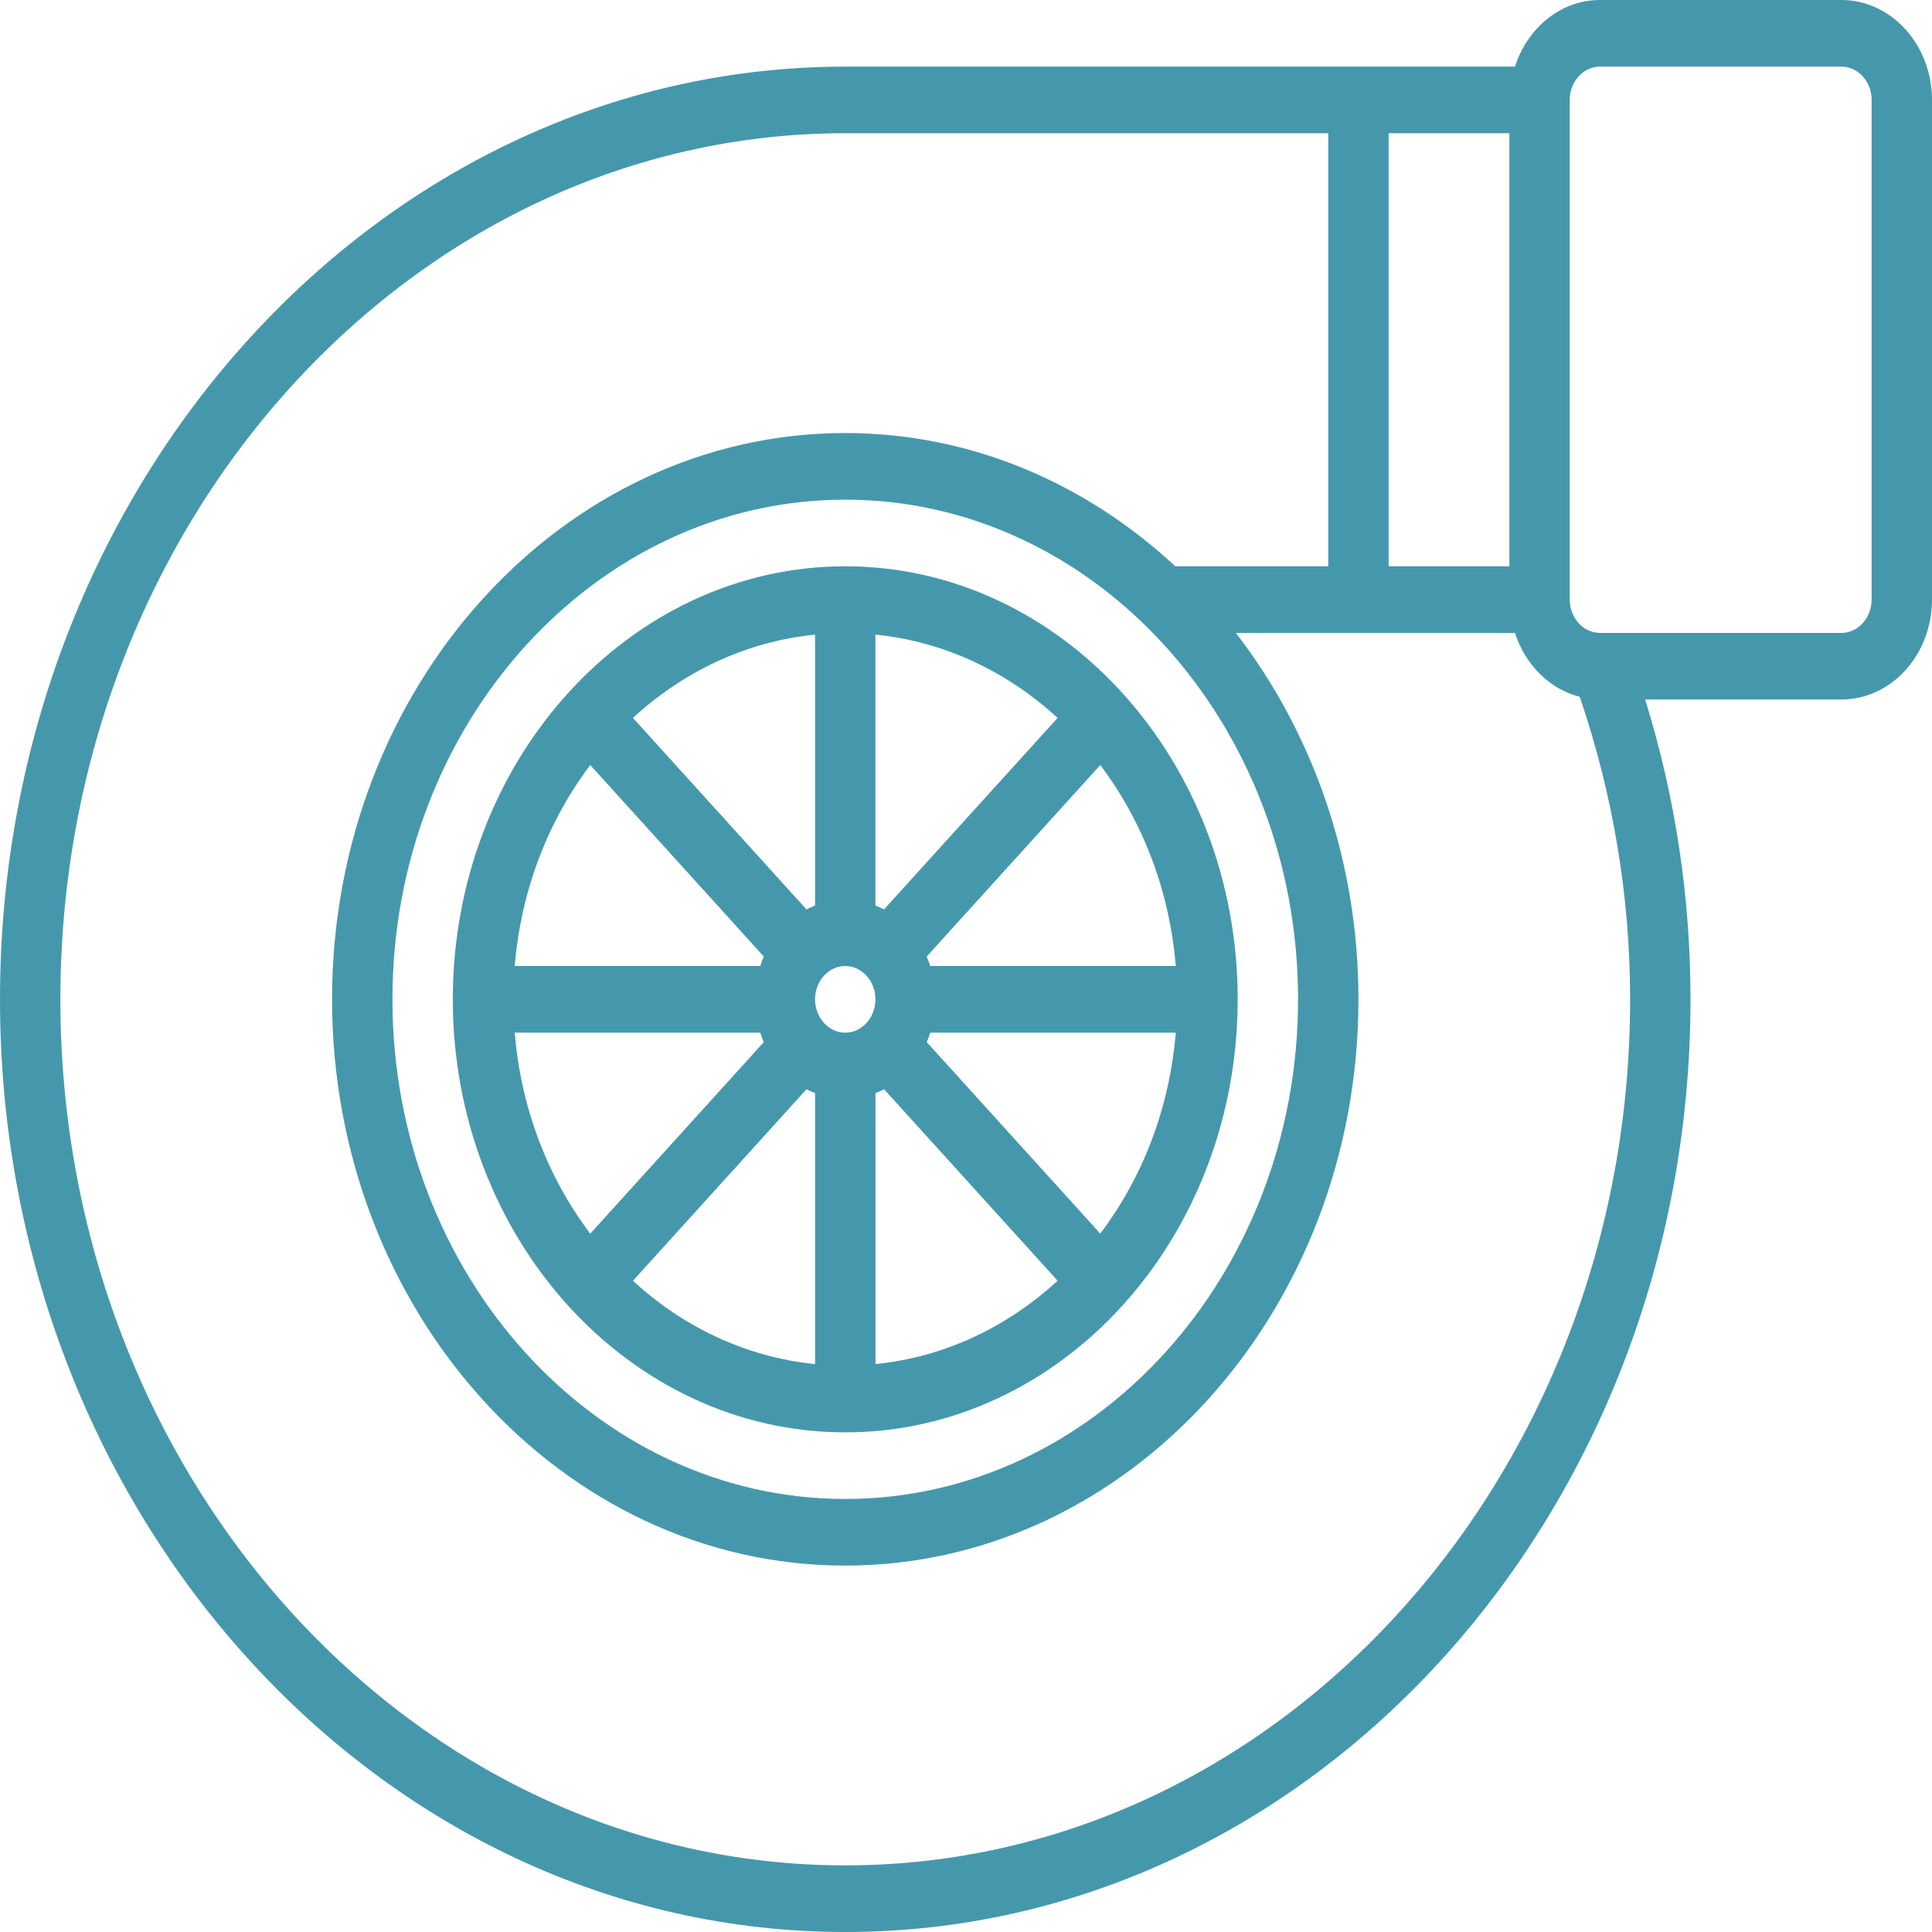 <?xml version="1.0" encoding="UTF-8"?> <svg xmlns="http://www.w3.org/2000/svg" width="80" height="80" viewBox="0 0 80 80" fill="none"> <path d="M18.75 41.38C18.75 51.267 26.04 59.311 35 59.311C43.96 59.311 51.25 51.267 51.25 41.38C51.25 31.494 43.96 23.449 35 23.449C26.04 23.449 18.75 31.494 18.75 41.38ZM48.686 40.001H38.519C38.476 39.865 38.43 39.735 38.373 39.608L45.56 31.678C47.298 33.979 48.427 36.852 48.686 40.001L48.686 40.001ZM24.441 31.678L31.627 39.608C31.572 39.735 31.524 39.867 31.48 40.001H21.314C21.573 36.852 22.703 33.978 24.442 31.678L24.441 31.678ZM36.25 41.38C36.25 42.14 35.689 42.76 35 42.76C34.311 42.76 33.75 42.14 33.75 41.38C33.75 40.62 34.311 40.001 35 40.001C35.689 40.001 36.25 40.62 36.25 41.38ZM33.75 37.496C33.627 37.544 33.51 37.595 33.394 37.657L26.209 29.727C28.292 27.809 30.896 26.563 33.75 26.278L33.75 37.496ZM31.481 42.76C31.524 42.895 31.571 43.026 31.626 43.154L24.441 51.084C22.702 48.785 21.572 45.91 21.314 42.761L31.481 42.761L31.481 42.76ZM33.394 45.104C33.51 45.165 33.629 45.216 33.75 45.264V56.484C30.896 56.198 28.293 54.953 26.209 53.034L33.394 45.104ZM36.25 45.264C36.373 45.217 36.491 45.165 36.608 45.103L43.794 53.032C41.71 54.95 39.106 56.197 36.252 56.483L36.251 45.265L36.25 45.264ZM38.375 43.153C38.43 43.024 38.476 42.893 38.52 42.76H48.686C48.427 45.909 47.299 48.782 45.56 51.081L38.375 43.153ZM36.606 37.657C36.491 37.596 36.371 37.544 36.25 37.496V26.278C39.104 26.564 41.709 27.811 43.792 29.728L36.606 37.657Z" fill="#4598AC"></path> <path d="M76.25 0H66.25C64.623 0 63.249 1.156 62.73 2.759H35C15.701 2.759 0 20.084 0 41.379C0 62.674 15.701 80 35 80C54.299 80 70 62.674 70 41.379C70 37.142 69.368 32.977 68.123 28.965H76.25C78.318 28.965 80 27.109 80 24.828V4.138C80 1.856 78.318 0 76.25 0H76.25ZM57.5 5.517H62.5V23.448H57.5V5.517ZM35 77.241C17.08 77.241 2.5 61.153 2.5 41.379C2.5 21.605 17.08 5.517 35 5.517H55V23.448H48.665C44.968 20.011 40.202 17.931 35 17.931C23.283 17.931 13.75 28.45 13.75 41.379C13.75 54.309 23.283 64.828 35 64.828C46.718 64.828 56.25 54.309 56.25 41.379C56.25 35.594 54.332 30.3 51.173 26.207H62.731C63.156 27.525 64.161 28.535 65.414 28.852C66.786 32.884 67.5 37.092 67.5 41.379C67.5 61.153 52.92 77.241 35 77.241H35ZM53.75 41.379C53.75 52.788 45.339 62.069 35 62.069C24.661 62.069 16.25 52.788 16.25 41.379C16.25 29.971 24.661 20.69 35 20.69C45.339 20.69 53.75 29.971 53.75 41.379ZM77.5 24.828C77.5 25.587 76.939 26.207 76.25 26.207H66.25C65.561 26.207 65 25.587 65 24.828V4.138C65 3.378 65.561 2.759 66.25 2.759H76.25C76.939 2.759 77.5 3.378 77.5 4.138V24.828Z" fill="#4598AC"></path> </svg> 